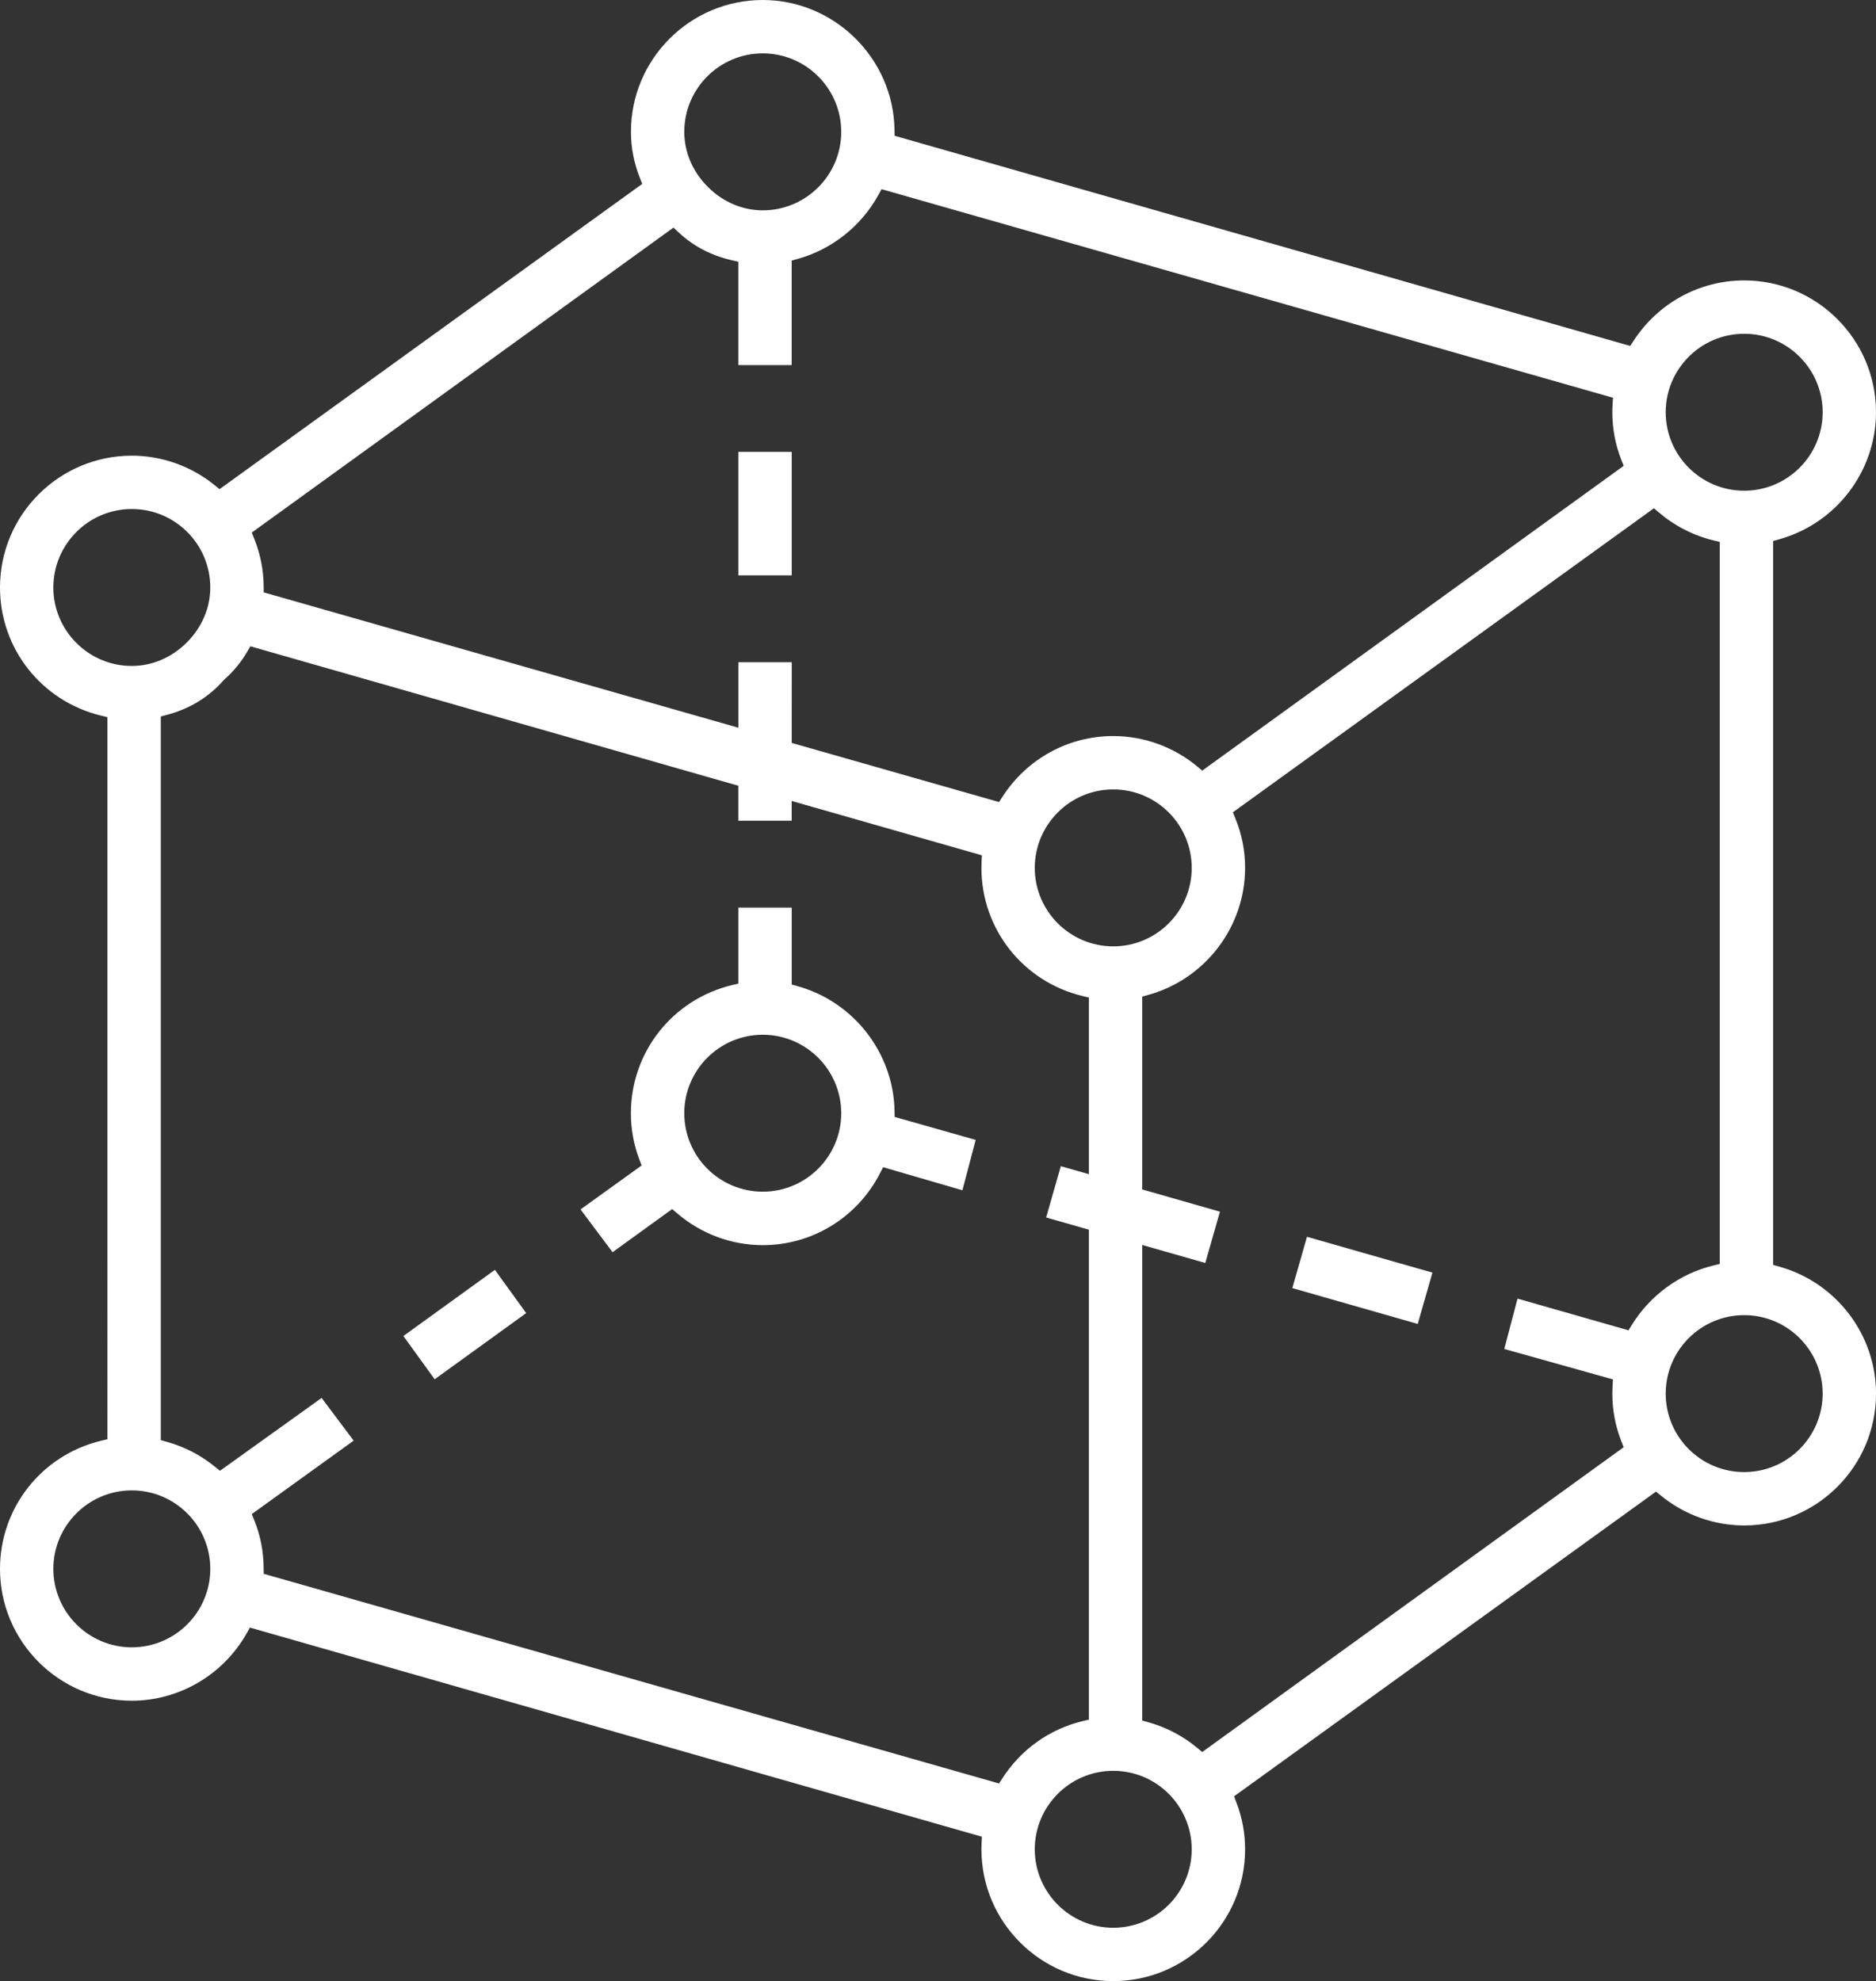 <?xml version="1.0" encoding="utf-8"?>
<!-- Generator: Adobe Illustrator 25.0.1, SVG Export Plug-In . SVG Version: 6.00 Build 0)  -->
<svg version="1.1" id="图层_1" xmlns="http://www.w3.org/2000/svg" xmlns:xlink="http://www.w3.org/1999/xlink" x="0px" y="0px"
	 viewBox="0 0 635.44 671.06" style="enable-background:new 0 0 635.44 671.06;" xml:space="preserve">
<rect x="0" y="0" width="635.44" height="671.06" fill="#333333" stroke="none"/>
<style type="text/css">
	.st0{fill:#FFFFFF;}
</style>
<g>
	<polygon class="st0" points="437.74,436.32 442.7,418.94 485.19,431.08 480.22,448.46 	"/>
	<polygon class="st0" points="136.63,452.55 167.63,430.14 178.23,444.79 147.23,467.2 	"/>
	<rect x="250.09" y="153.07" class="st0" width="18.08" height="41.82"/>
	<path class="st0" d="M377.08,671.06c-24.62,0-44.65-20.03-44.65-44.65c0-0.68,0.02-1.35,0.05-2.02l0.1-2.24L84.66,551.31l-1.1,1.94
		c-7.96,14.08-22.87,22.83-38.91,22.83C20.03,576.08,0,556.05,0,531.43c0-20.68,14.07-38.53,34.22-43.4l2.17-0.52V242.92l-2.17-0.52
		C14.07,237.52,0,219.68,0,199c0-24.62,20.03-44.65,44.65-44.65c10.14,0,20.1,3.54,28.03,9.97l1.69,1.37l143.17-103.4l-0.81-2.05
		c-2-5.04-3.01-10.28-3.01-15.58C213.7,20.03,233.74,0,258.36,0c24.2,0,44.22,19.69,44.63,43.89l0.04,2.1l249.16,71.19l1.14-1.75
		c8.33-12.8,22.33-20.44,37.46-20.44c24.62,0,44.65,20.03,44.65,44.65c0,19.97-13.48,37.66-32.77,43.03l-2.07,0.58v245.22l2.08,0.58
		c19.3,5.37,32.77,23.06,32.77,43.02c0,24.62-20.03,44.65-44.65,44.65c-10.22,0-20.22-3.58-28.18-10.09l-1.69-1.38L418,608.47
		l0.78,2.04c1.96,5.1,2.96,10.45,2.96,15.9C421.74,651.03,401.71,671.06,377.08,671.06z M377.08,599.83
		c-14.65,0-26.58,11.92-26.58,26.58c0,14.65,11.92,26.58,26.58,26.58c14.66,0,26.58-11.92,26.58-26.58
		C403.66,611.75,391.74,599.83,377.08,599.83z M85.29,512.86l0.83,2.06c2.06,5.12,3.13,10.52,3.18,16.05l0.02,2.12l249.08,71.03
		l1.14-1.77c6.3-9.76,15.92-16.63,27.11-19.34l2.17-0.52V416.53l-14.47-4.13l4.97-17.38l9.5,2.71V337.9l-2.17-0.52
		c-20.15-4.88-34.22-22.72-34.22-43.4c0-0.68,0.02-1.35,0.05-2.02l0.1-2.24l-64.42-18.41V278h-18.08v-11.85L84.81,218.92l-1.11,1.9
		c-2.06,3.51-4.63,6.64-7.66,9.29l-0.14,0.12l-0.12,0.14c-5.04,5.76-11.5,9.72-19.2,11.76l-2.11,0.56v245.13l2.08,0.58
		c5.97,1.66,11.44,4.5,16.27,8.44l1.68,1.37l34.44-24.69l10.85,14.47L85.29,512.86z M386.89,582.8l2.07,0.58
		c6.1,1.7,11.68,4.62,16.57,8.68l1.69,1.4l142.75-103.24l-0.8-2.04c-2.02-5.17-3.04-10.59-3.04-16.12c0-0.79,0.03-1.62,0.08-2.53
		l0.13-2.28l-36.81-10.31l4.49-17.06l37.59,10.74l1.13-1.83c6.18-10.04,16.25-17.38,27.62-20.13l2.17-0.52V183.56l-2.17-0.52
		c-6.74-1.63-13.12-4.9-18.45-9.44l-1.69-1.44L417.6,275.15l0.84,2.06c2.19,5.35,3.3,11,3.3,16.77c0,19.96-13.48,37.66-32.77,43.02
		l-2.08,0.58v65.32l26.33,7.53l-4.97,17.38l-21.35-6.1L386.89,582.8L386.89,582.8z M44.65,504.84c-14.65,0-26.58,11.92-26.58,26.58
		C18.08,546.08,30,558,44.65,558c14.66,0,26.58-11.92,26.58-26.58C71.23,516.77,59.31,504.84,44.65,504.84z M590.79,445.48
		c-14.66,0-26.58,11.92-26.58,26.58s11.92,26.58,26.58,26.58c14.65,0,26.58-11.92,26.58-26.58S605.45,445.48,590.79,445.48z
		 M377.08,267.4c-14.65,0-26.58,11.92-26.58,26.58c0,14.65,11.92,26.58,26.58,26.58c14.66,0,26.58-11.92,26.58-26.58
		C403.66,279.32,391.74,267.4,377.08,267.4z M268.17,251.65l70.23,20.03l1.14-1.77c8.31-12.9,22.35-20.59,37.55-20.59
		c10.35,0,20.45,3.66,28.45,10.31l1.69,1.4L549.97,157.8l-0.8-2.04c-2.02-5.17-3.04-10.59-3.04-16.12c0-0.8,0.03-1.66,0.09-2.64
		l0.13-2.27L298.6,64.08l-1.09,1.98c-5.8,10.54-15.74,18.42-27.27,21.63l-2.08,0.58v35.4h-18.08V88.65l-2.2-0.5
		c-7-1.6-13.07-4.78-18.05-9.46l-1.71-1.6L85.28,180.4l0.83,2.06c2.06,5.13,3.14,10.54,3.2,16.08l0.02,2.12L250.1,246.5v-22.19
		h18.08L268.17,251.65L268.17,251.65z M44.65,172.42c-14.65,0-26.58,11.92-26.58,26.58S30,225.58,44.65,225.58
		c6.88,0,13.5-2.83,18.63-7.96s7.95-11.74,7.95-18.62C71.23,184.34,59.31,172.42,44.65,172.42z M590.79,113.06
		c-14.66,0-26.58,11.92-26.58,26.58s11.92,26.58,26.58,26.58c14.65,0,26.58-11.92,26.58-26.58S605.45,113.06,590.79,113.06z
		 M258.36,18.08c-14.66,0-26.58,11.92-26.58,26.58c0,6.88,2.83,13.5,7.96,18.63c5.12,5.13,11.74,7.96,18.62,7.96
		c14.65,0,26.58-11.92,26.58-26.58C284.94,30,273.02,18.08,258.36,18.08z"/>
	<path class="st0" d="M196.64,409.67l20.69-14.89l-0.77-2.03c-1.9-5.02-2.86-10.29-2.86-15.66c0-20.68,14.07-38.53,34.22-43.4
		l2.17-0.52v-25.74h18.08v26.07l2.08,0.58c18.9,5.26,32.37,22.59,32.75,42.16l0.04,2.1l27.44,7.78l-4.49,17.06l-26.85-7.81
		l-1.07,2.07c-7.74,15.01-22.96,24.33-39.71,24.33c-10.59,0-20.88-3.83-28.98-10.77l-1.7-1.45l-20.19,14.61L196.64,409.67z
		 M258.36,350.5c-14.66,0-26.58,11.92-26.58,26.58c0,14.66,11.92,26.58,26.58,26.58c14.65,0,26.58-11.92,26.58-26.58
		C284.94,362.43,273.02,350.5,258.36,350.5z"/>
</g>
</svg>
